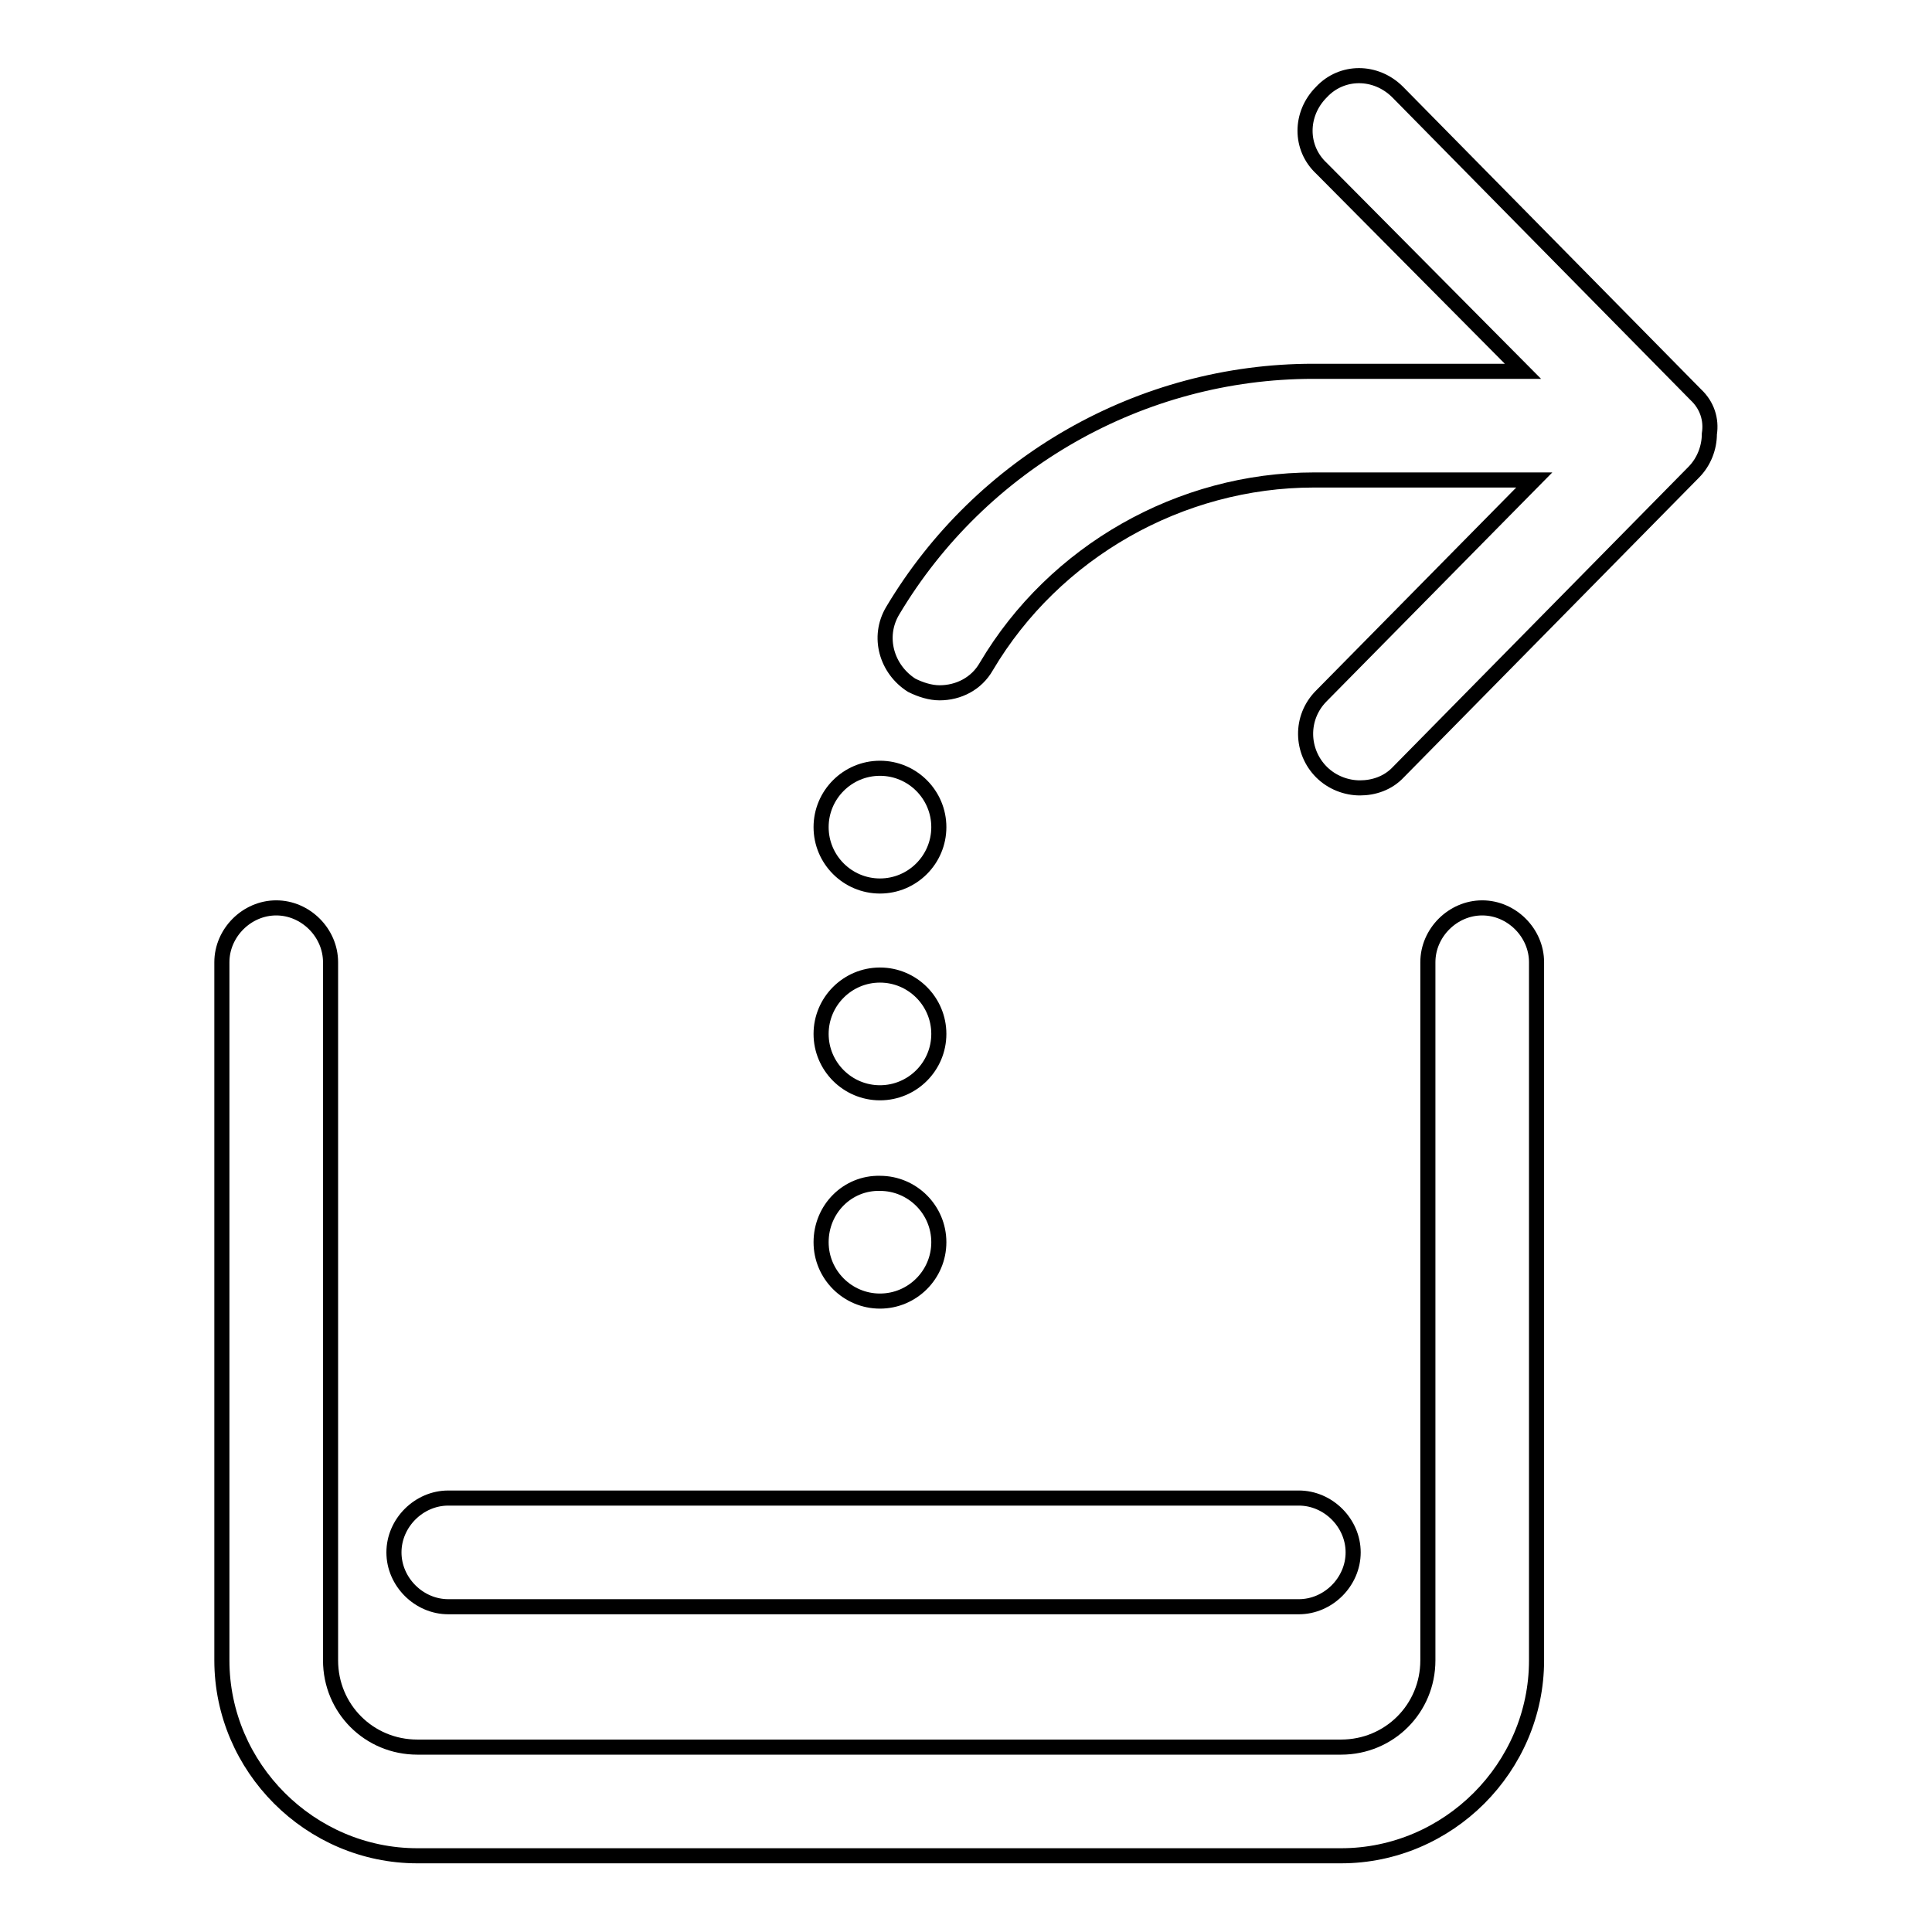 <?xml version="1.0" encoding="utf-8"?>
<!-- Svg Vector Icons : http://www.onlinewebfonts.com/icon -->
<!DOCTYPE svg PUBLIC "-//W3C//DTD SVG 1.1//EN" "http://www.w3.org/Graphics/SVG/1.1/DTD/svg11.dtd">
<svg version="1.1" xmlns="http://www.w3.org/2000/svg" xmlns:xlink="http://www.w3.org/1999/xlink" x="0px" y="0px" viewBox="0 0 256 256" enable-background="new 0 0 256 256" xml:space="preserve">
<g> <path stroke-width="2" fill-opacity="0" stroke="#000000"  d="M224.7,52.3l-39.5-40.1c-2.9-2.9-7.4-2.9-10.1,0c-2.9,2.9-2.9,7.4,0,10.1l26.7,26.9h-27.8 c-22.8,0-44,12.1-55.7,31.7c-2.1,3.5-0.8,7.8,2.5,9.9c1.2,0.6,2.5,1,3.7,1c2.5,0,4.9-1.2,6.2-3.5c9-15.2,25.7-24.7,43.4-24.7h29.2 l-28.2,28.6c-2.9,2.9-2.7,7.4,0,10.1c1.4,1.4,3.3,2.1,5.1,2.1c1.8,0,3.7-0.6,5.1-2.1l39.1-39.7c1.4-1.4,2.1-3.3,2.1-5.1 C226.8,55.6,226.2,53.7,224.7,52.3L224.7,52.3z"/> <path stroke-width="2" fill-opacity="0" stroke="#000000"  d="M108.8,164.6c0,4.3,3.5,7.8,7.8,7.8c4.3,0,7.8-3.5,7.8-7.8c0,0,0,0,0,0c0-4.3-3.5-7.8-7.8-7.8 C112.3,156.7,108.8,160.2,108.8,164.6C108.8,164.6,108.8,164.6,108.8,164.6z"/> <path stroke-width="2" fill-opacity="0" stroke="#000000"  d="M108.8,137c0,4.3,3.5,7.8,7.8,7.8c4.3,0,7.8-3.5,7.8-7.8c0,0,0,0,0,0c0-4.3-3.5-7.8-7.8-7.8 C112.3,129.2,108.8,132.7,108.8,137C108.8,137,108.8,137,108.8,137z"/> <path stroke-width="2" fill-opacity="0" stroke="#000000"  d="M108.8,109.6c0,4.3,3.5,7.8,7.8,7.8c4.3,0,7.8-3.5,7.8-7.8c0,0,0,0,0,0c0-4.3-3.5-7.8-7.8-7.8 C112.3,101.8,108.8,105.3,108.8,109.6C108.8,109.6,108.8,109.6,108.8,109.6z"/> <path stroke-width="2" fill-opacity="0" stroke="#000000"  d="M196.4,120.3c-3.9,0-7.2,3.3-7.2,7.2v92.5c0,6.4-5.1,11.5-11.5,11.5H55.3c-6.4,0-11.5-5.1-11.5-11.5v-92.5 c0-3.9-3.3-7.2-7.2-7.2s-7.2,3.3-7.2,7.2v92.5c0,14.2,11.7,25.9,25.9,25.9h122.4c14.2,0,25.9-11.7,25.9-25.9v-92.5 C203.6,123.6,200.3,120.3,196.4,120.3z"/> <path stroke-width="2" fill-opacity="0" stroke="#000000"  d="M59.4,212.9h112.7c3.9,0,7.2-3.3,7.2-7.2c0-3.9-3.3-7.2-7.2-7.2H59.4c-3.9,0-7.2,3.3-7.2,7.2 C52.2,209.6,55.5,212.9,59.4,212.9z"/></g>
</svg>
